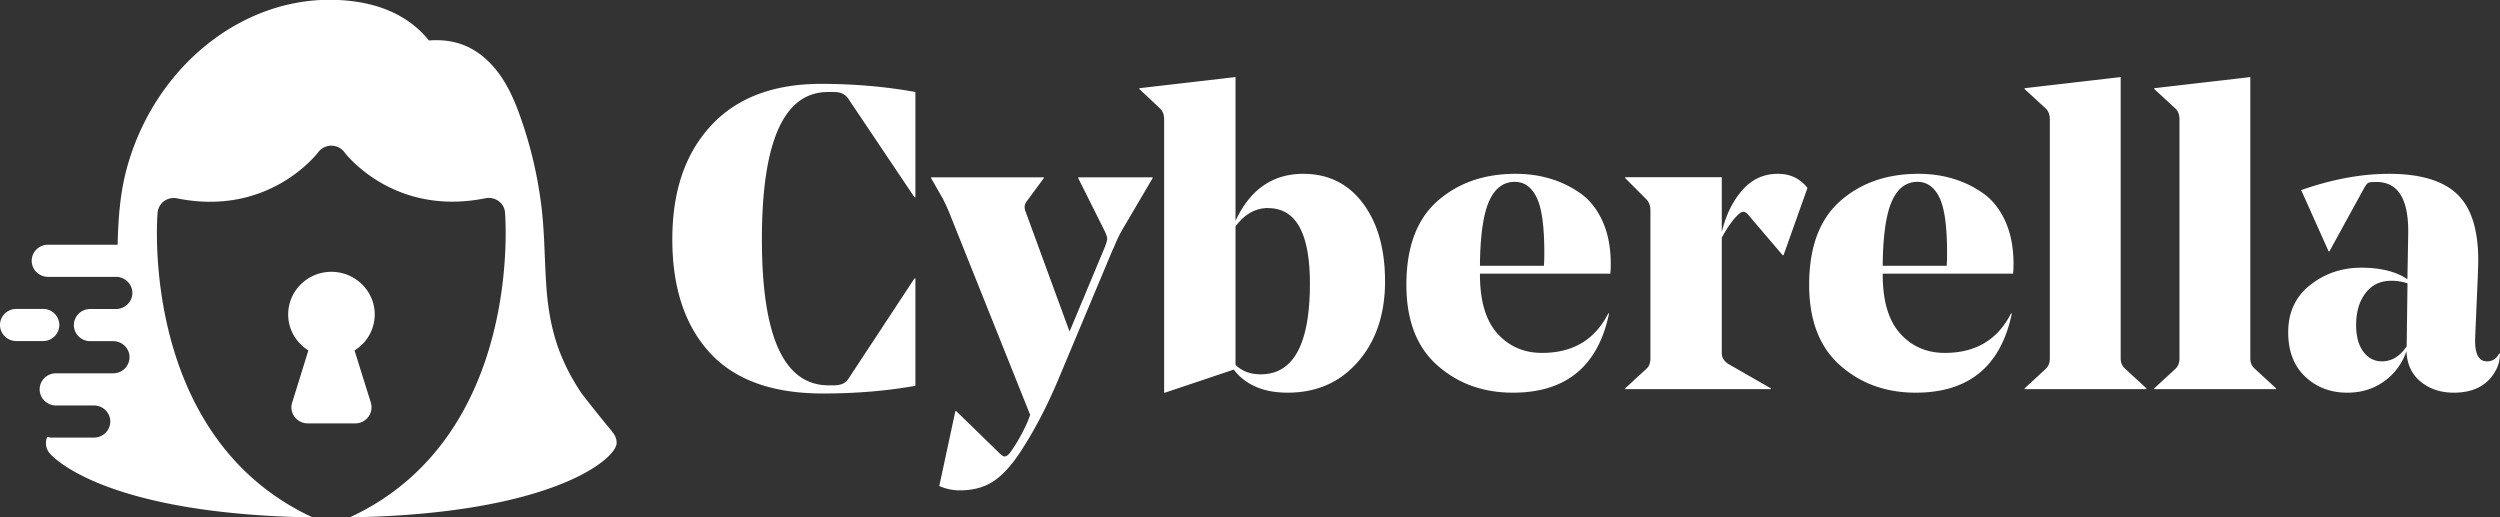 <svg width="174" height="36" fill="none" xmlns="http://www.w3.org/2000/svg"><rect width="100%" height="100%" fill="#333333" stroke="none"/><g clip-path="url(#a)" fill="#fff"><path d="M63.712 6.404v7.336h-.058l-4.603-6.856c-.204-.315-.531-.48-.997-.48h-.423c-3.066 0-4.603 3.42-4.603 10.255 0 6.834 1.559 10.162 4.661 10.162h.335c.467 0 .802-.137.998-.416l4.632-7.035h.058v7.48c-1.98.358-4.129.537-6.445.537-3.51 0-6.132-.946-7.873-2.847-1.733-1.9-2.6-4.525-2.6-7.881s.896-5.974 2.695-7.917c1.791-1.936 4.348-2.905 7.662-2.905 2.257 0 4.45.187 6.569.567m13.764 10.879-3.874 9.244c-.787 1.85-1.653 3.5-2.607 4.948-.627.954-1.26 1.635-1.894 2.044-.634.409-1.406.61-2.316.61-.48 0-.961-.101-1.42-.302l1.121-5.213h.059l3 2.918c.16.158.284.237.364.237.139 0 .292-.122.452-.359.4-.559.787-1.24 1.15-2.058l.183-.473-5.63-14.07a13.21 13.21 0 0 0-.452-.983l-.815-1.427v-.057h7.844v.057l-1.21 1.642c-.145.201-.16.43-.058.689l3.06 8.347 2.454-5.873c.102-.258.153-.445.167-.552.007-.108-.044-.294-.167-.552l-1.85-3.7v-.058h5.178v.057l-1.966 3.342a9.156 9.156 0 0 0-.758 1.549"/><path d="M85.992 5.357v10.018c1.012-2.187 2.585-3.277 4.719-3.277 1.733 0 3.117.681 4.144 2.044 1.027 1.362 1.544 3.177 1.544 5.443 0 2.266-.626 4.152-1.879 5.586-1.253 1.442-2.884 2.159-4.901 2.159-1.676 0-2.928-.538-3.751-1.606l-4.785 1.606h-.059V8.312c0-.316-.087-.567-.269-.746l-1.457-1.37v-.057l6.694-.775v-.007zm2.272 9.122c-.889 0-1.646.43-2.272 1.284v9.63c.444.438 1.026.66 1.755.66 2.28 0 3.423-2.108 3.423-6.318 0-3.5-.969-5.249-2.906-5.249m23.823 4.561h-9.082v.057c0 1.83.4 3.199 1.209 4.102.808.904 1.85 1.356 3.117 1.356 2.141 0 3.678-.918 4.603-2.747h.058c-.765 3.679-3.001 5.515-6.693 5.515-2.076 0-3.838-.638-5.266-1.908-1.434-1.269-2.148-3.14-2.148-5.6 0-2.604.713-4.54 2.148-5.816 1.435-1.27 3.249-1.908 5.448-1.908.852 0 1.646.108 2.389.33a7.22 7.22 0 0 1 2.105 1.011c.655.459 1.172 1.104 1.558 1.95.386.847.576 1.844.576 2.998a7 7 0 0 1-.03.653m-6.656-6.383c-.787 0-1.384.452-1.785 1.356-.4.903-.619 2.402-.633 4.489h4.45c.022-.258.029-.56.029-.896 0-1.85-.175-3.134-.532-3.859-.357-.724-.859-1.09-1.529-1.09zm20.377.423-1.667 4.683h-.059l-2.389-2.804c-.182-.222-.364-.272-.546-.15-.386.28-.815.853-1.303 1.728v8.046c0 .302.153.545.451.746l2.964 1.7v.057h-10.138v-.057l1.486-1.37c.182-.158.27-.394.27-.717V14.629c0-.3-.088-.544-.27-.745l-1.486-1.492v-.057h6.723v3.815c.284-1.176.757-2.144 1.42-2.905.67-.767 1.493-1.147 2.483-1.147.867 0 1.552.33 2.061.982zm14.319 5.967h-9.082v.057c0 1.83.401 3.199 1.209 4.102.808.904 1.85 1.356 3.117 1.356 2.141 0 3.678-.918 4.603-2.747h.058c-.764 3.679-3 5.515-6.693 5.515-2.076 0-3.838-.638-5.266-1.908-1.434-1.269-2.148-3.14-2.148-5.6 0-2.604.714-4.54 2.148-5.816 1.435-1.27 3.249-1.908 5.448-1.908.852 0 1.646.108 2.389.33a7.22 7.22 0 0 1 2.105 1.011c.655.459 1.172 1.104 1.558 1.95.386.847.576 1.844.576 2.998 0 .201-.007.416-.029.653m-6.657-6.383c-.787 0-1.384.452-1.784 1.356-.401.903-.619 2.402-.634 4.489h4.45c.022-.258.029-.56.029-.896 0-1.85-.175-3.134-.532-3.859-.356-.724-.859-1.09-1.529-1.09zm14.144-7.3v19.585c0 .301.102.538.306.717l1.486 1.37v.057h-8.478v-.057l1.486-1.37c.182-.18.269-.416.269-.717V8.312c0-.316-.087-.567-.269-.746l-1.486-1.37v-.057l6.693-.775-.007-.007zm9.023 0v19.585c0 .301.102.538.306.717l1.486 1.37v.057h-8.477v-.057l1.485-1.37c.182-.18.27-.416.27-.717V8.312c0-.316-.088-.567-.27-.746l-1.485-1.37v-.057l6.693-.775-.008-.007zm15.863 12.765c0 .122 0 .323-.014.61-.008.286-.015.444-.015.459l-.182 4.23c-.058 1.155.211 1.729.816 1.729.386 0 .663-.18.845-.538h.058c0 .394-.08.753-.24 1.076-.547 1.09-1.537 1.642-2.965 1.642-.91 0-1.675-.251-2.301-.76-.626-.51-.961-1.22-.998-2.13-.306.875-.823 1.577-1.558 2.101-.736.53-1.588.789-2.557.789-1.172 0-2.148-.373-2.935-1.119-.786-.746-1.18-1.771-1.18-3.083 0-1.392.51-2.489 1.53-3.292 1.019-.803 2.206-1.205 3.554-1.205 1.347 0 2.44.273 3.212.803l.058-3.191v-.15c0-2.288-.736-3.428-2.214-3.428-.306 0-.488.021-.561.057-.073.036-.153.136-.255.294l-2.454 4.475h-.058l-1.909-4.26c2.142-.753 4.181-1.133 6.118-1.133 2.141 0 3.7.459 4.69 1.37 1.013.932 1.515 2.481 1.515 4.647m-6.052 1.427c-.765 0-1.369.287-1.799.868-.437.573-.648 1.312-.648 2.201 0 .796.168 1.42.503 1.865.335.444.764.674 1.289.674.684 0 1.26-.352 1.726-1.047v-.029l.058-4.353a3.498 3.498 0 0 0-1.122-.18M42.606 30.02l-.044-.044c-.335-.373-1.937-2.388-2.127-2.66-.56-.84-1.02-1.7-1.369-2.553-.568-1.377-.903-2.926-1.034-4.734-.051-.702-.08-1.405-.11-2.108-.05-1.233-.101-2.517-.269-3.786A29.197 29.197 0 0 0 36.19 8.06c-.56-1.577-1.442-3.528-3.248-4.596-.896-.531-1.952-.739-3.088-.646-1.122-1.405-3.19-2.832-6.955-2.832C16.678 0 10.939 4.647 8.943 11.302c-.604 2.015-.706 3.901-.757 5.73H3.343c-.627 0-1.136.502-1.136 1.119 0 .616.51 1.118 1.136 1.118H8.12c.605.029 1.093.517 1.093 1.119s-.51 1.119-1.136 1.119h-1.8c-.626 0-1.135.502-1.135 1.118 0 .617.51 1.12 1.136 1.12H7.88c.626 0 1.136.501 1.136 1.118a1.13 1.13 0 0 1-1.136 1.119H3.896c-.626 0-1.136.502-1.136 1.118 0 .617.51 1.12 1.136 1.12H6.54c.626 0 1.136.501 1.136 1.118 0 .616-.51 1.118-1.136 1.118H3.576c-.102 0-.19-.028-.284-.057-.168.38-.11.84.182 1.17.393.444 4.166 4.216 18.295 4.445-12.12-5.608-10.815-21.062-10.8-21.22a1.12 1.12 0 0 1 .45-.796 1.16 1.16 0 0 1 .904-.193c6.329 1.283 9.686-3.027 9.825-3.213.21-.28.553-.452.91-.452s.7.165.91.452c.139.18 3.482 4.49 9.825 3.205.306-.064.641.008.903.194.263.187.43.48.452.796.014.158 1.318 15.612-10.8 21.22 14.063-.23 18.57-4.066 18.57-5.178 0-.3-.123-.588-.341-.803"/><path d="M20.51 29.015c.21.287.553.452.91.452h3.306a1.121 1.121 0 0 0 1.085-1.441l-1.136-3.636a2.943 2.943 0 0 0 1.406-2.503c0-1.635-1.355-2.969-3.015-2.969-1.661 0-3.008 1.327-3.008 2.969 0 1.054.56 1.972 1.405 2.503l-1.129 3.636c-.109.337-.043.71.175.99zM4.13 22.618A1.13 1.13 0 0 0 2.993 21.5H1.136C.51 21.5 0 22.002 0 22.618c0 .617.51 1.12 1.136 1.12h1.857a1.13 1.13 0 0 0 1.137-1.12z"/></g><defs><clipPath id="a"><path fill="#fff" d="M0 0h174v36H0z"/></clipPath></defs></svg>